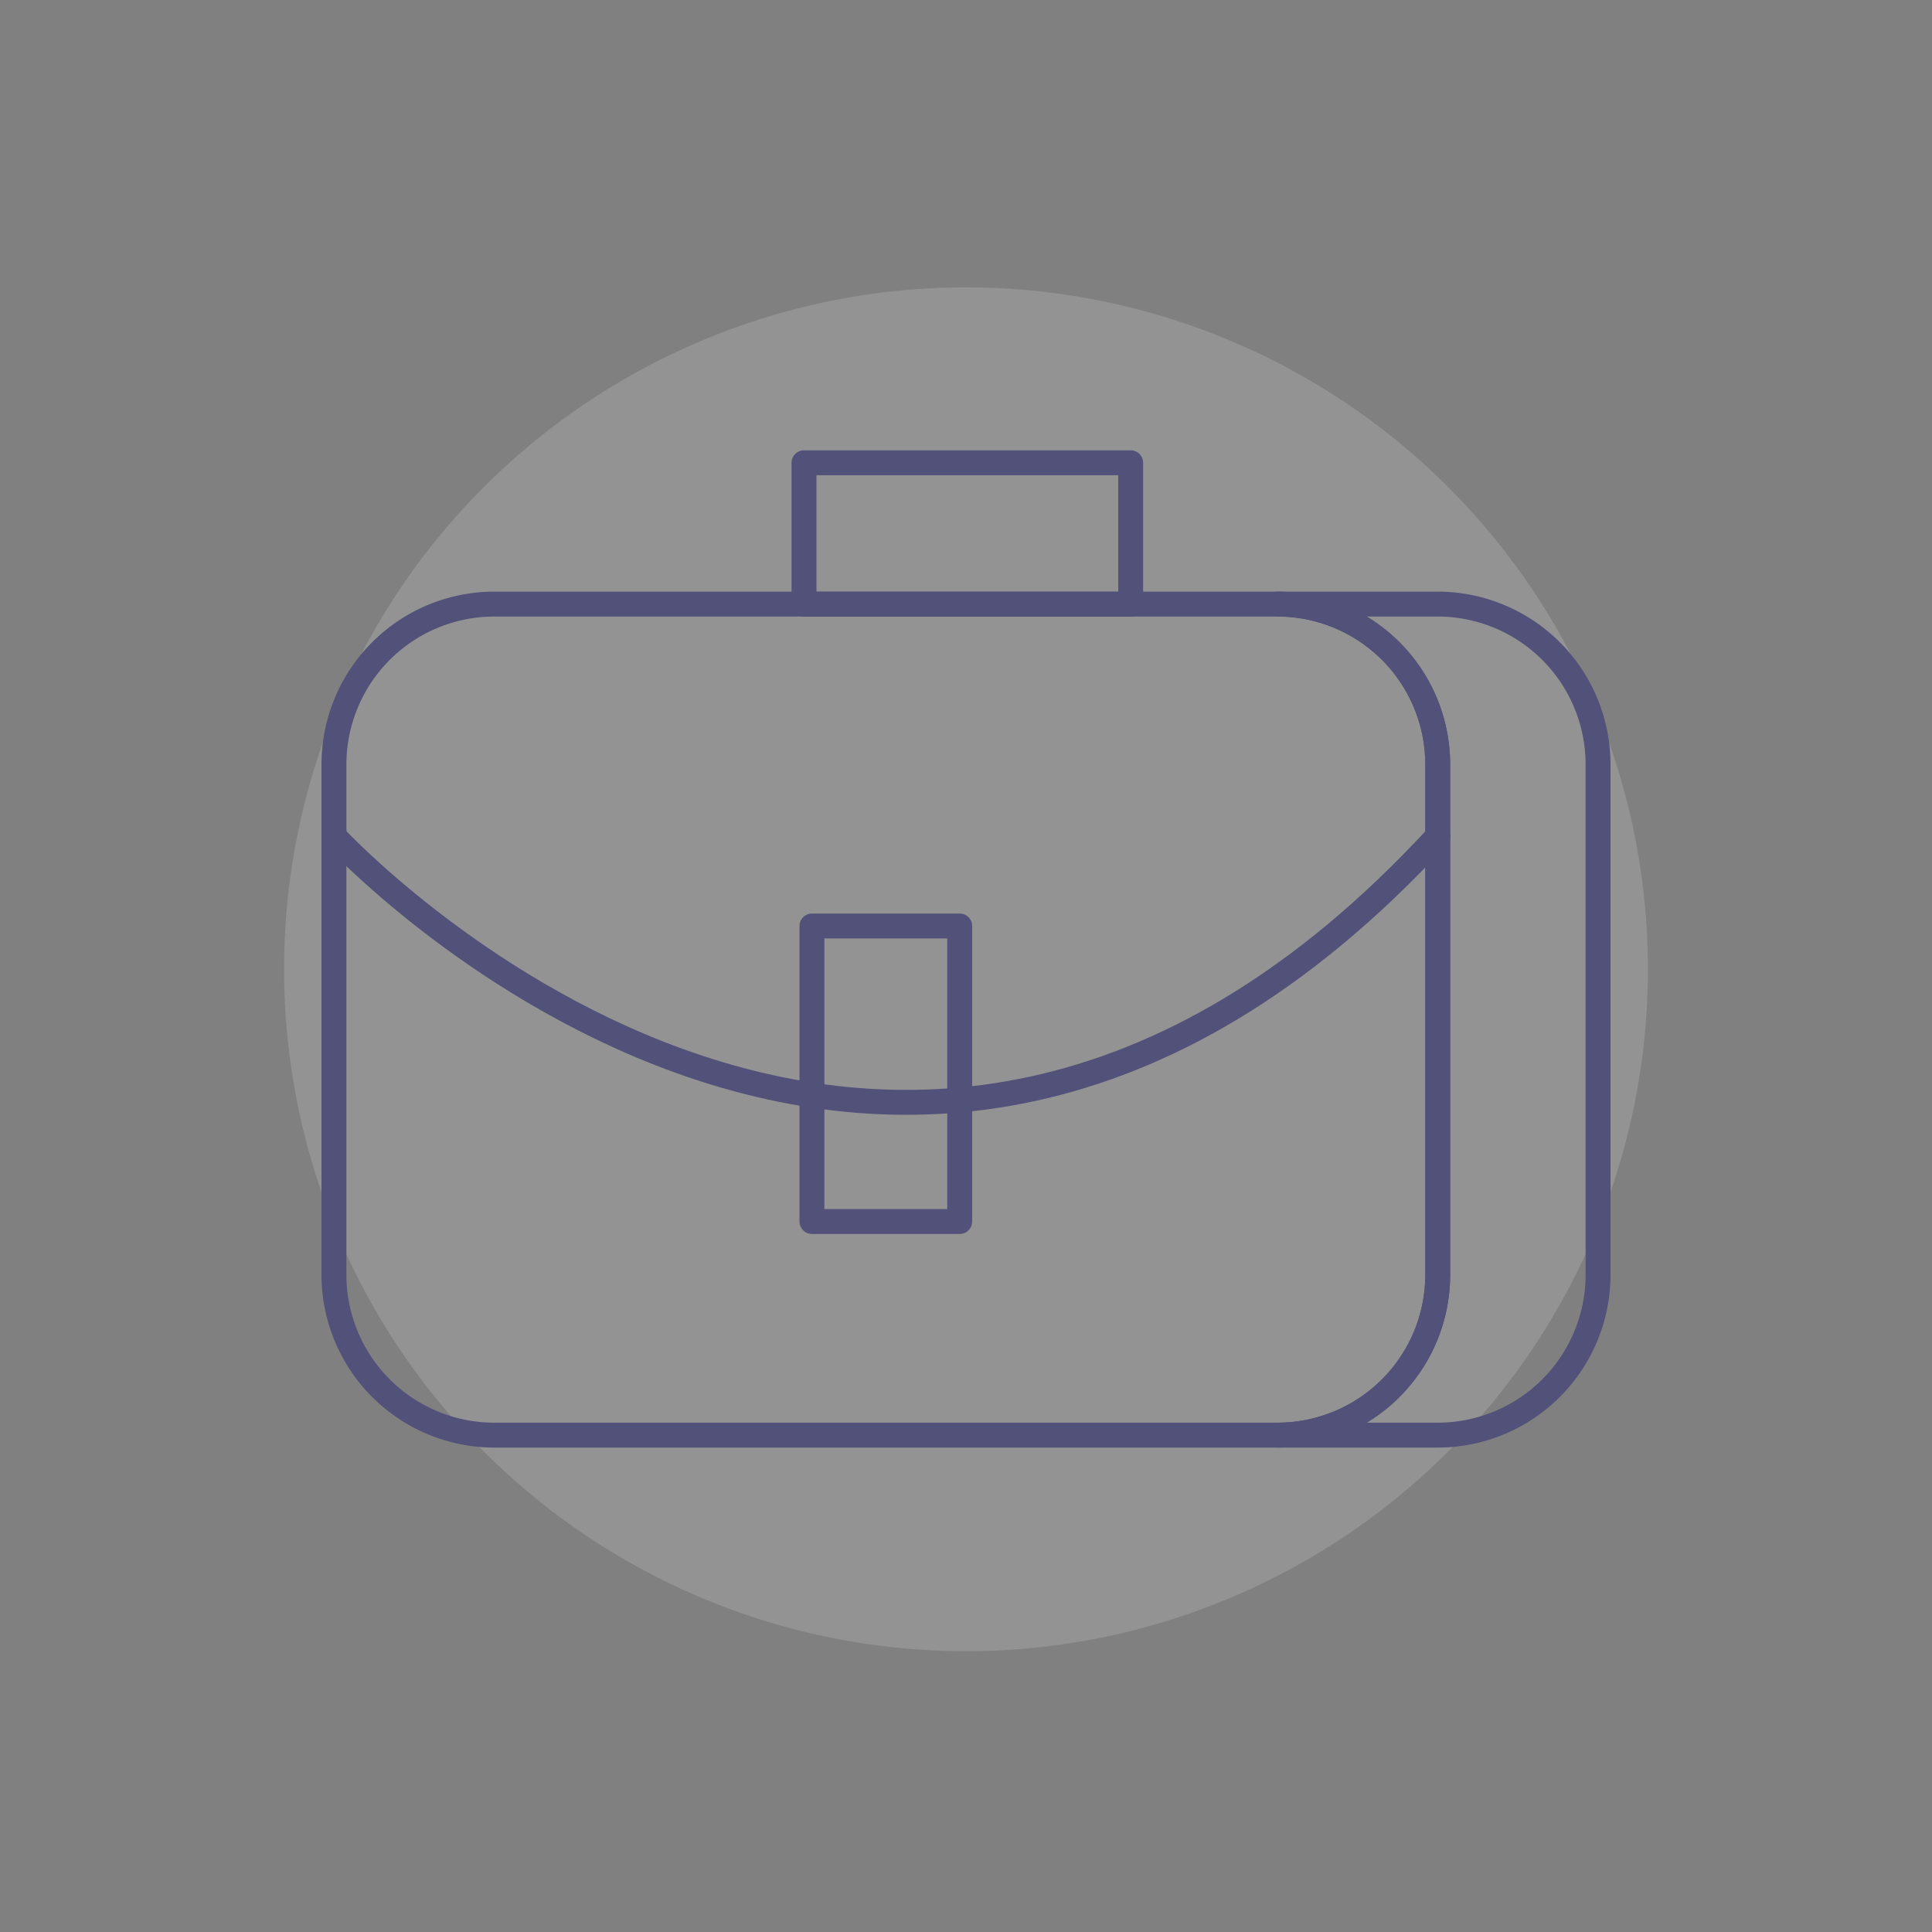 <svg data-name="Group 6808" xmlns="http://www.w3.org/2000/svg" width="80" height="80" viewBox="0 0 80 80">
    <rect x="0" y="0" width="80" height="80" fill="#808080" stroke="none"/>
    <defs>
        <clipPath id="ewt0gh0pia">
            <path data-name="Rectangle 2102" style="fill:none" d="M0 0h80v80H0z"/>
        </clipPath>
        <clipPath id="yh4ngdg6jb">
            <path data-name="Rectangle 2098" style="fill:none" d="M0 0h56.474v56.474H0z"/>
        </clipPath>
    </defs>
    <g data-name="Group 6807" style="clip-path:url(#ewt0gh0pia)">
        <g data-name="Group 6806">
            <g data-name="Group 6805" style="clip-path:url(#ewt0gh0pia)">
                <g data-name="Group 6804" style="opacity:.15">
                    <g data-name="Group 6803">
                        <g data-name="Group 6802" style="clip-path:url(#yh4ngdg6jb)" transform="translate(11.763 11.899)">
                            <path data-name="Path 11528" d="M78.566 50.584a28.237 28.237 0 1 1-28.237-28.237 28.237 28.237 0 0 1 28.237 28.237" transform="translate(-22.092 -22.347)" style="fill:#fff"/>
                        </g>
                    </g>
                </g>
                <path data-name="Path 11529" d="M71.675 53.619v21.132a6.641 6.641 0 0 1-6.64 6.64H32.61a6.644 6.644 0 0 1-6.64-6.64V53.619a6.644 6.644 0 0 1 6.64-6.64h32.426a6.641 6.641 0 0 1 6.639 6.64z" transform="translate(-12.142 -21.965)" style="stroke:#515179;stroke-linecap:round;stroke-linejoin:round;stroke-width:1.031px;fill:none"/>
                <path data-name="Path 11530" d="M112.619 53.619v21.132a6.644 6.644 0 0 1-6.64 6.64H99.34a6.641 6.641 0 0 0 6.64-6.64V53.619a6.641 6.641 0 0 0-6.64-6.64h6.64a6.644 6.644 0 0 1 6.639 6.64z" transform="translate(-46.447 -21.965)" style="stroke:#515179;stroke-linecap:round;stroke-linejoin:round;stroke-width:1.031px;fill:none"/>
                <path data-name="Rectangle 2099" transform="translate(33.292 19.162)" style="stroke:#515179;stroke-linecap:round;stroke-linejoin:round;stroke-width:1.031px;fill:none" d="M0 0h13.527v5.854H0z"/>
                <path data-name="Path 11531" d="M25.972 65.029s22.854 24.8 45.706 0" transform="translate(-12.143 -30.405)" style="stroke:#515179;stroke-linecap:round;stroke-linejoin:round;stroke-width:1.031px;fill:none"/>
                <path data-name="Rectangle 2100" transform="translate(33.621 38.343)" style="stroke:#515179;stroke-linecap:round;stroke-linejoin:round;stroke-width:1.031px;fill:none" d="M0 0h6.119v12.237H0z"/>
            </g>
        </g>
    </g>
</svg>
